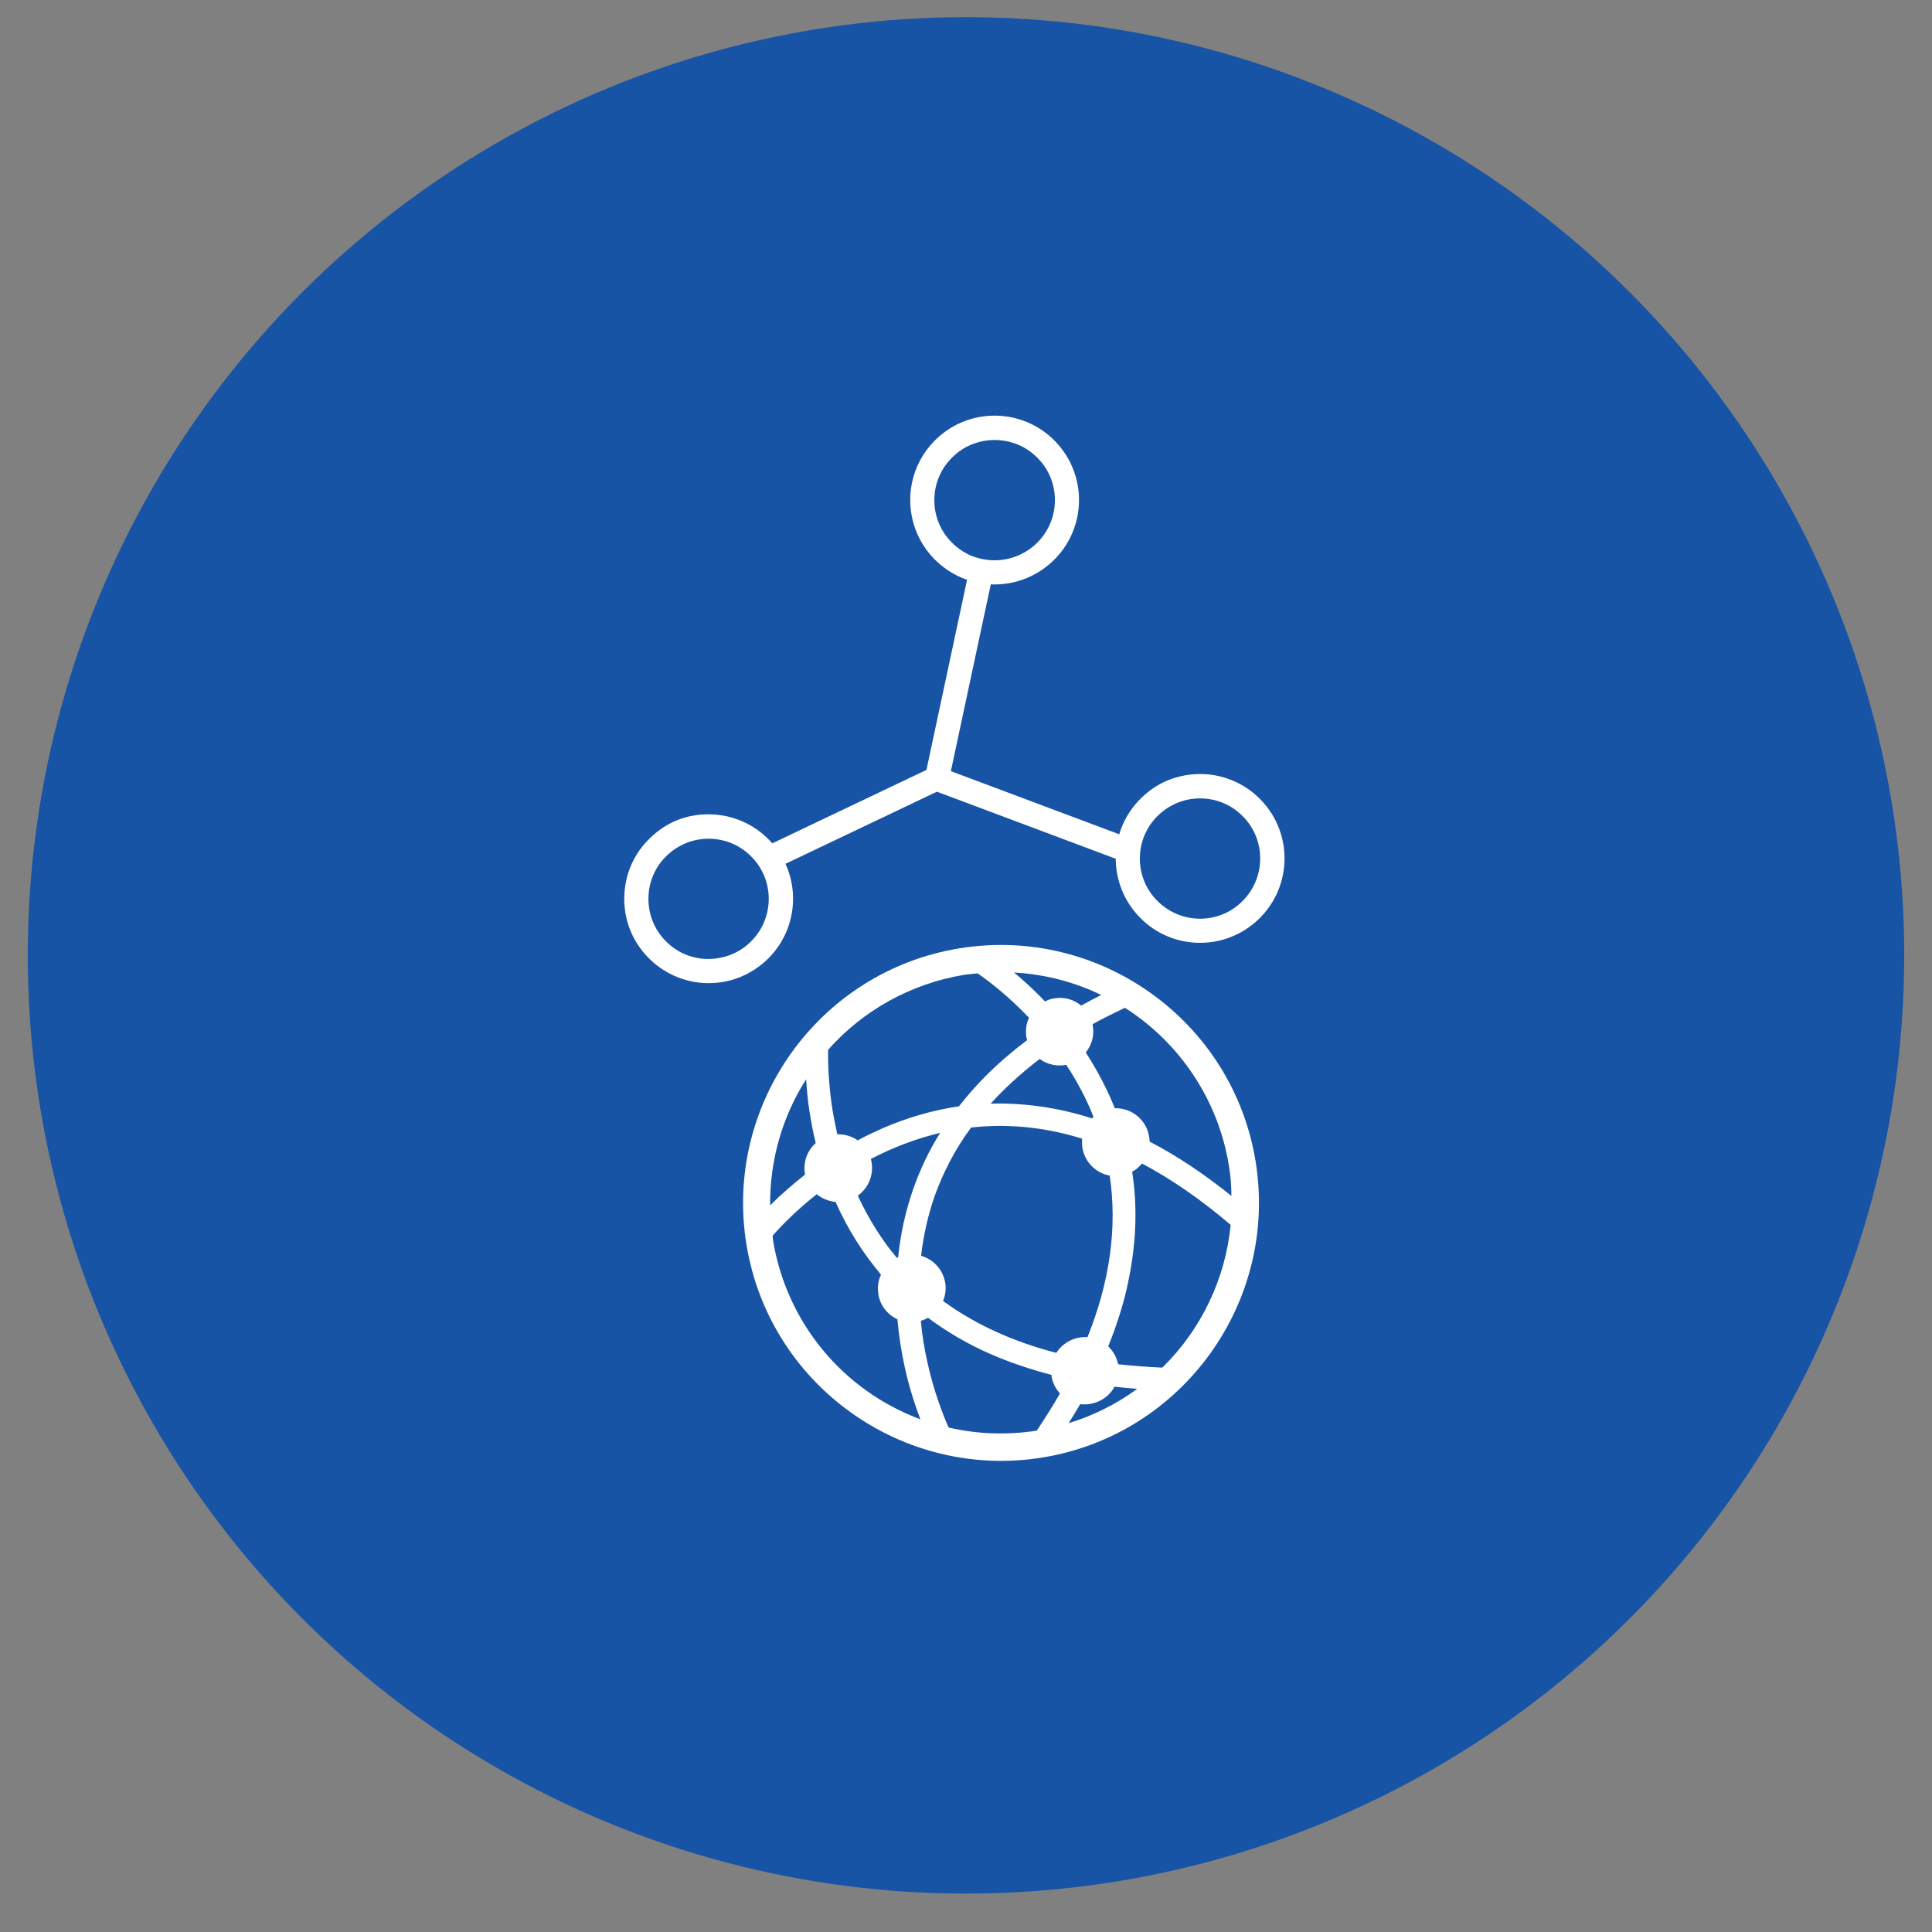 <svg viewBox="0 0 80 80" xmlns="http://www.w3.org/2000/svg"><rect x="0" y="0" width="80" height="80" fill="#808080" stroke="none"/><circle cx="40" cy="39.56" fill="#1854a5" r="38.85"/><g fill="#ffffff"><path d="M29.34 40.71h-.06c-.93-.02-1.8-.4-2.45-1.07-.65-.67-1-1.55-.98-2.49s.39-1.8 1.07-2.45c.67-.65 1.51-1 2.49-.98.93.02 1.8.4 2.45 1.07 1.34 1.39 1.3 3.6-.09 4.94h0c-.66.63-1.51.98-2.42.98Zm0-5.98c-.65 0-1.26.25-1.73.7-.48.46-.75 1.08-.76 1.75-.01.67.24 1.3.7 1.77.46.48 1.08.75 1.75.76.67 0 1.3-.24 1.77-.7h0c.99-.95 1.02-2.54.06-3.52-.46-.48-1.08-.75-1.75-.76h-.05Z"/><path d="M41.18 24.2s-.04 0-.06 0c-.93-.02-1.8-.4-2.45-1.07-1.34-1.39-1.3-3.6.09-4.94 1.39-1.34 3.6-1.3 4.94.09 1.34 1.39 1.3 3.6-.09 4.94h0c-.66.63-1.52.98-2.42.98Zm0-5.98c-.62 0-1.25.23-1.73.7-.99.95-1.02 2.54-.06 3.52.46.48 1.08.75 1.75.76.67.01 1.3-.24 1.78-.7.99-.95 1.02-2.54.06-3.52-.49-.51-1.14-.76-1.79-.76Z"/><path d="M49.69 39.04c-.92 0-1.83-.36-2.51-1.07-1.34-1.39-1.3-3.6.09-4.94.67-.65 1.53-.99 2.49-.98.93.02 1.8.4 2.45 1.07 1.34 1.39 1.3 3.6-.09 4.94h0c-.68.65-1.55.98-2.42.98Zm0-5.98c-.65 0-1.26.25-1.73.7-.99.95-1.02 2.54-.06 3.52.96.99 2.54 1.02 3.52.06h0c.99-.95 1.02-2.54.06-3.52-.46-.48-1.08-.75-1.75-.76h-.05Z"/><path d="M35.33 27.44H44.1V28.44H35.33Z" transform="matrix(.209 -.978 .978 .209 4.09 60.94)"/><path d="M42.26 29.49H43.26V37.95H42.26Z" transform="matrix(.351 -.936 .936 .351 -3.82 61.92)"/><path d="M31.46 33.39H39.17V34.39H31.46Z" transform="matrix(.903 -.43 .43 .903 -11.13 18.46)"/><path d="M39.72 39.27c-5.81.95-9.76 6.46-8.81 12.27s6.46 9.76 12.27 8.81c5.81-.95 9.76-6.46 8.81-12.27-.95-5.81-6.46-9.76-12.27-8.81Zm-5.94 8.06c-.36.32-.53.8-.45 1.27v.04c-.5.4-.99.82-1.44 1.27-.02-1.84.5-3.67 1.49-5.22.03.46.07.89.14 1.33.07.45.15.89.26 1.32Zm7.24-1.63c.59-.65 1.27-1.27 2.03-1.85.32.23.72.32 1.1.24.46.7.84 1.42 1.13 2.16-.02.02-.04.04-.06.06-1.4-.45-2.82-.65-4.21-.61Zm-3.88 6.39c-.64-.76-1.18-1.63-1.62-2.58.43-.31.66-.84.57-1.37 0-.05-.02-.1-.03-.15.94-.49 1.9-.85 2.87-1.08-.46.73-.83 1.51-1.11 2.31-.32.91-.53 1.86-.63 2.84-.01 0-.03.01-.04.02Zm2 1.03c-.09-.54-.48-.97-1-1.12.1-.86.29-1.69.56-2.47.36-1 .86-1.96 1.51-2.84.1-.01.19-.02.29-.03 1.42-.12 2.87.04 4.31.49-.01.12-.01.25.01.38.1.59.55 1.04 1.13 1.15.32 2.13.01 4.38-.92 6.69-.51-.04-1.02.22-1.29.65-1.81-.47-3.38-1.19-4.69-2.15.1-.24.13-.5.09-.76Zm5.62-11.49c-.31-.25-.71-.36-1.1-.29-.14.02-.27.06-.39.13-.06-.06-.12-.13-.18-.19-.35-.35-.7-.68-1.1-1.01 1.25.07 2.48.38 3.61.93-.32.16-.58.3-.83.44Zm-2.26 1.31s.02.09.03.13c-.61.46-1.18.95-1.69 1.46-.41.41-.79.84-1.13 1.28-1.08.16-2.17.47-3.21.93-.33.15-.66.3-.98.48-.25-.17-.55-.26-.85-.25-.08-.36-.15-.73-.21-1.08-.12-.81-.18-1.62-.17-2.42 1.45-1.64 3.44-2.74 5.61-3.1.18-.03.35-.04.53-.06h.06c.66.46 1.32 1.02 1.92 1.63.06.07.13.13.2.2-.12.25-.15.53-.11.81Zm-10.5 8.27v-.05c.37-.42.98-1.05 1.82-1.71.22.18.49.29.78.32.49 1.11 1.13 2.12 1.88 3.01-.12.25-.15.53-.11.81.07.46.38.85.79 1.04.06.67.16 1.34.31 2.01.16.73.38 1.44.64 2.13-3.22-1.2-5.54-4.01-6.1-7.41 0-.05-.01-.09-.02-.14Zm7.28 7.9c-.22-.5-.61-1.47-.88-2.71-.13-.57-.22-1.14-.27-1.71.1-.03.2-.07.3-.12.78.58 1.65 1.09 2.59 1.5.78.34 1.63.63 2.52.86 0 .02 0 .03 0 .05.04.27.17.52.35.72-.26.46-.58.97-.96 1.54-1.23.19-2.45.15-3.65-.13Zm5.44-.97c.57.08 1.16-.21 1.43-.72.28.03.58.06.94.09-.86.63-1.82 1.11-2.84 1.42.19-.3.34-.55.48-.79Zm1.95-4.85c.37-1.63.45-3.23.21-4.77.16-.09.29-.2.41-.34 1.21.64 2.44 1.49 3.67 2.54-.22 2.24-1.22 4.33-2.83 5.91-.69-.03-1.29-.08-1.83-.14-.06-.28-.2-.54-.41-.74.33-.82.6-1.65.78-2.45Zm.93-6.01c0-.07 0-.15-.02-.22-.11-.7-.73-1.19-1.42-1.17-.26-.66-.59-1.31-.97-1.94-.08-.12-.15-.25-.23-.37.25-.31.36-.71.29-1.11 0-.02 0-.04-.01-.06.39-.22.82-.43 1.34-.68 2.29 1.46 3.86 3.83 4.3 6.5.07.41.11.83.11 1.29-1.13-.91-2.27-1.67-3.39-2.25Z"/></g></svg>